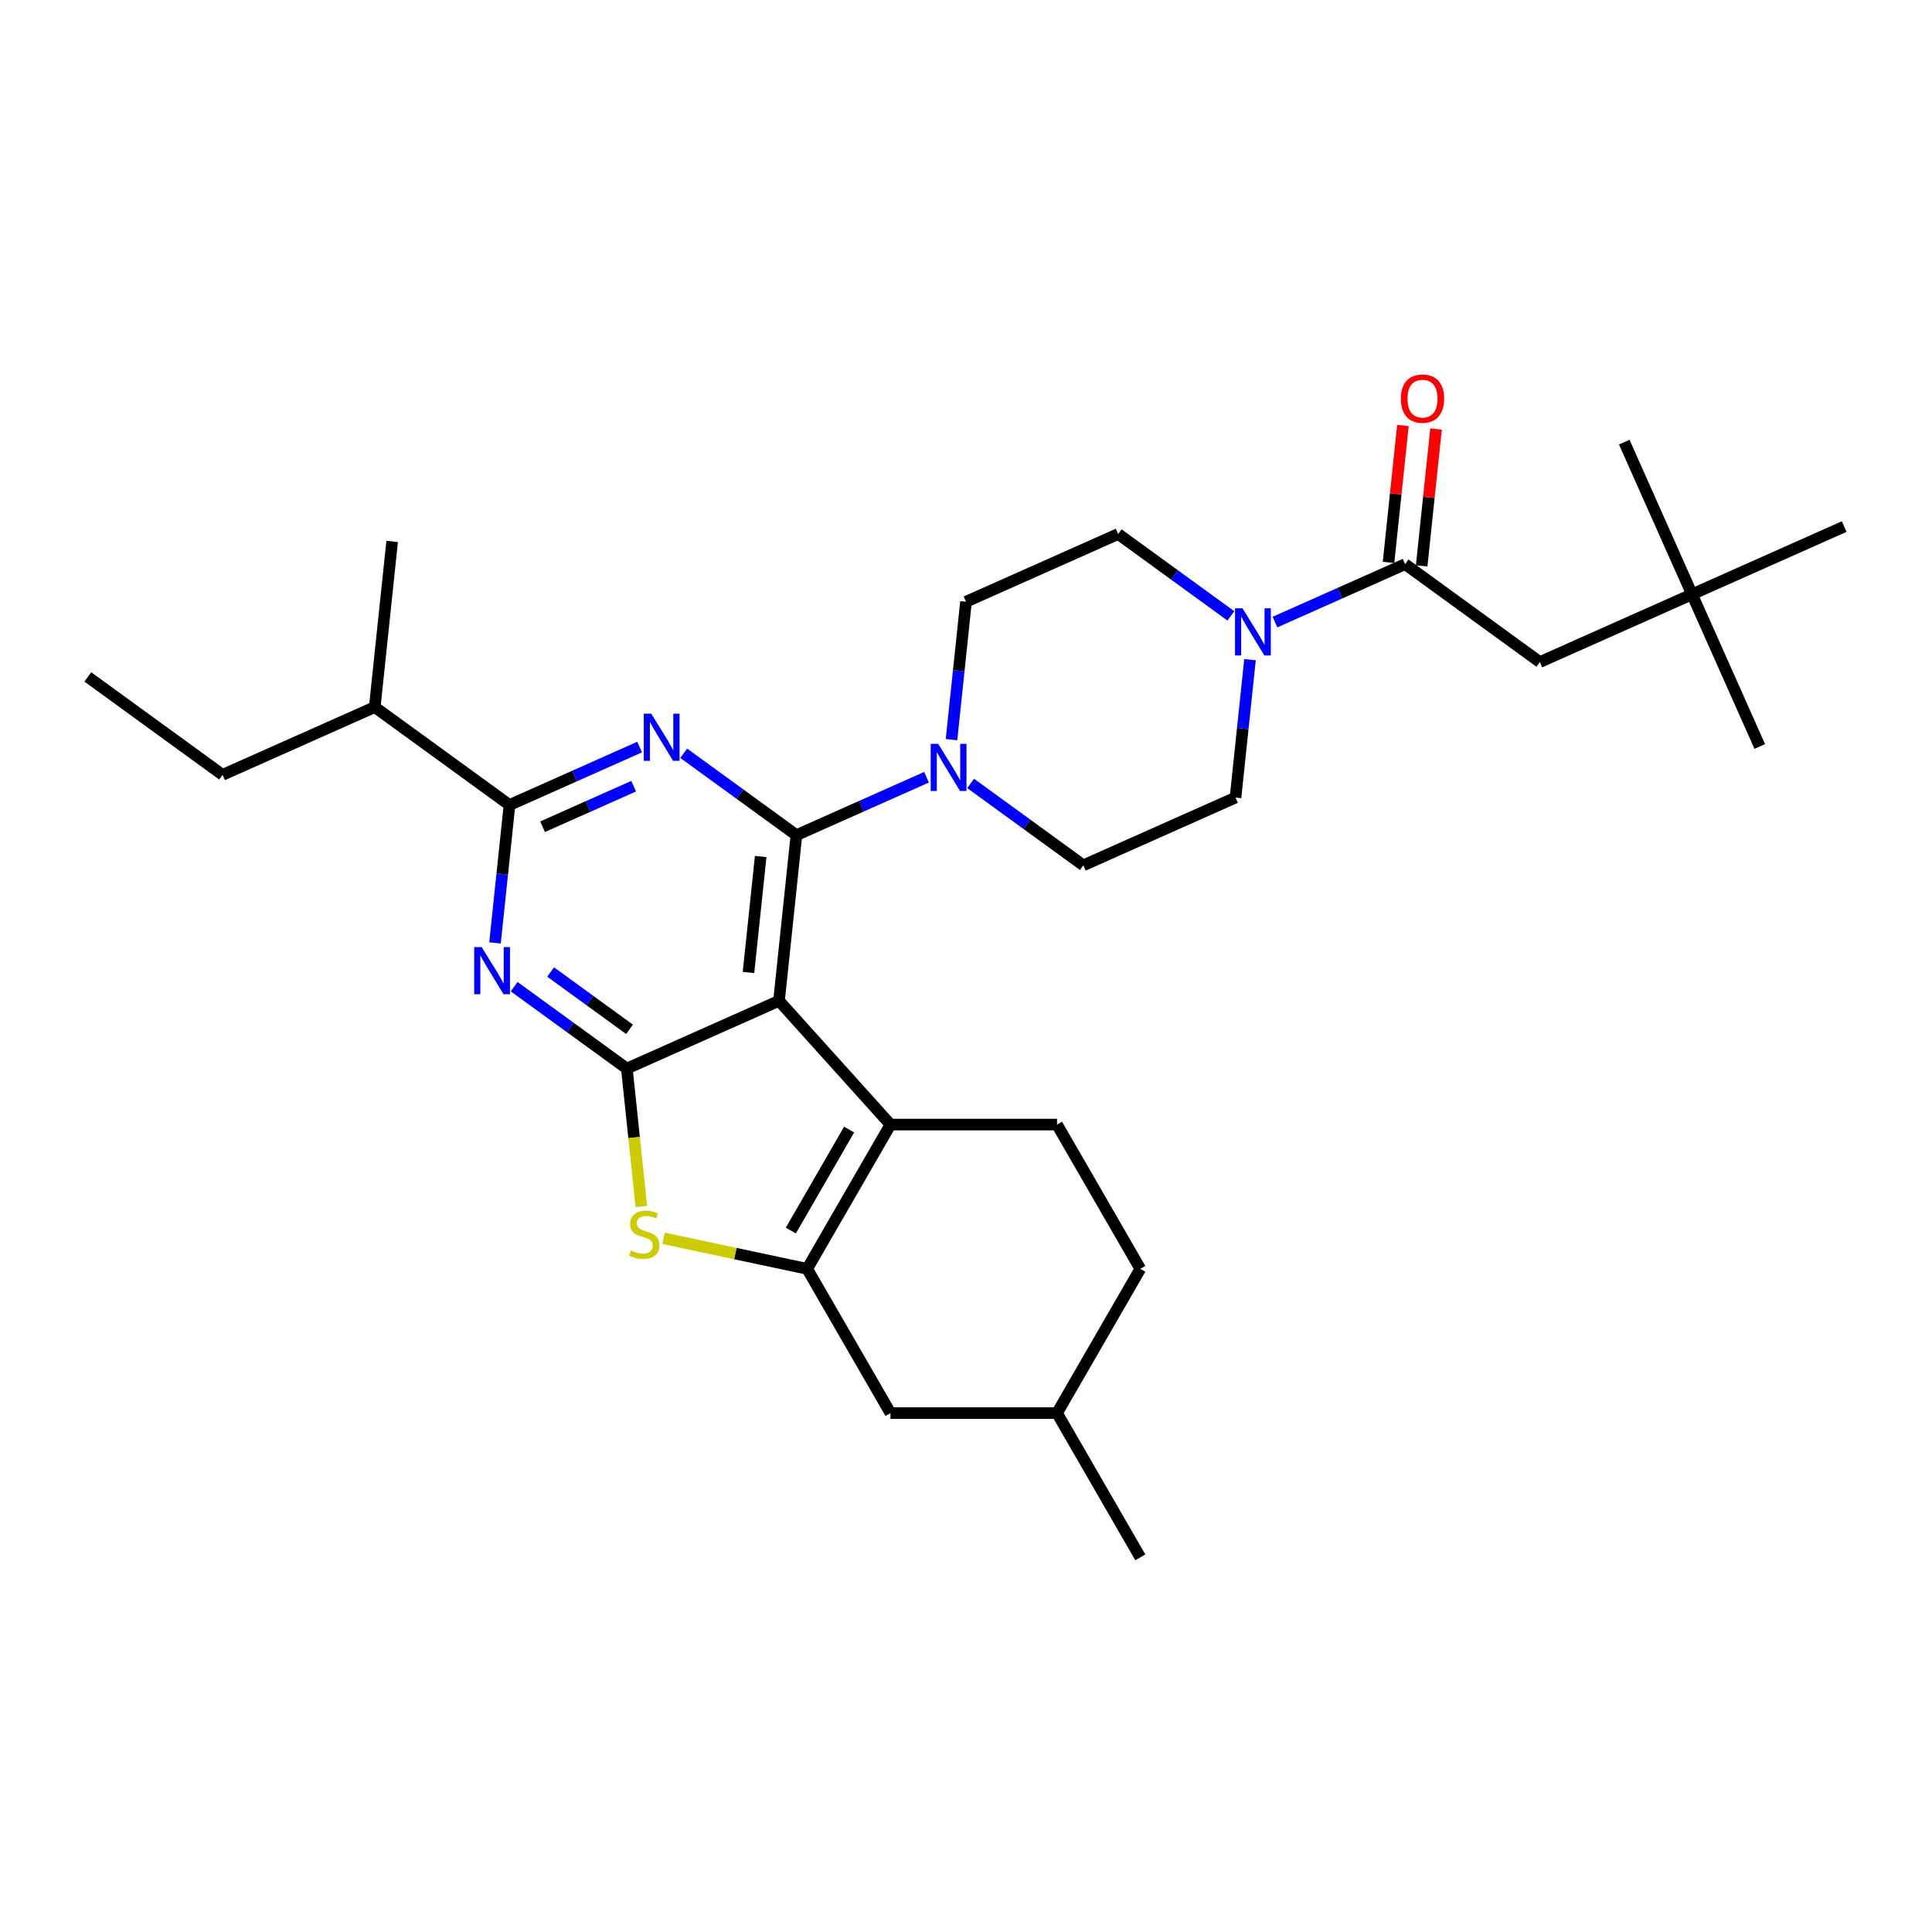 <?xml version='1.0' encoding='iso-8859-1'?>
<svg version='1.1' baseProfile='full'
              xmlns='http://www.w3.org/2000/svg'
                      xmlns:rdkit='http://www.rdkit.org/xml'
                      xmlns:xlink='http://www.w3.org/1999/xlink'
                  xml:space='preserve'
width='1000px' height='1000px' viewBox='0 0 1000 1000'>
<!-- END OF HEADER -->
<rect style='opacity:1.0;fill:#FFFFFF;stroke:none' width='1000' height='1000' x='0' y='0'> </rect>
<path class='bond-0' d='M 492.498,382.844 L 496.249,347.155' style='fill:none;fill-rule:evenodd;stroke:#0000FF;stroke-width:6px;stroke-linecap:butt;stroke-linejoin:miter;stroke-opacity:1' />
<path class='bond-0' d='M 496.249,347.155 L 500,311.465' style='fill:none;fill-rule:evenodd;stroke:#000000;stroke-width:6px;stroke-linecap:butt;stroke-linejoin:miter;stroke-opacity:1' />
<path class='bond-1' d='M 502.403,405.501 L 531.57,426.693' style='fill:none;fill-rule:evenodd;stroke:#0000FF;stroke-width:6px;stroke-linecap:butt;stroke-linejoin:miter;stroke-opacity:1' />
<path class='bond-1' d='M 531.57,426.693 L 560.738,447.884' style='fill:none;fill-rule:evenodd;stroke:#000000;stroke-width:6px;stroke-linecap:butt;stroke-linejoin:miter;stroke-opacity:1' />
<path class='bond-2' d='M 479.573,402.29 L 445.9,417.282' style='fill:none;fill-rule:evenodd;stroke:#0000FF;stroke-width:6px;stroke-linecap:butt;stroke-linejoin:miter;stroke-opacity:1' />
<path class='bond-2' d='M 445.9,417.282 L 412.226,432.275' style='fill:none;fill-rule:evenodd;stroke:#000000;stroke-width:6px;stroke-linecap:butt;stroke-linejoin:miter;stroke-opacity:1' />
<path class='bond-3' d='M 647.002,341.437 L 643.25,377.127' style='fill:none;fill-rule:evenodd;stroke:#0000FF;stroke-width:6px;stroke-linecap:butt;stroke-linejoin:miter;stroke-opacity:1' />
<path class='bond-3' d='M 643.25,377.127 L 639.499,412.817' style='fill:none;fill-rule:evenodd;stroke:#000000;stroke-width:6px;stroke-linecap:butt;stroke-linejoin:miter;stroke-opacity:1' />
<path class='bond-4' d='M 637.096,318.781 L 607.929,297.589' style='fill:none;fill-rule:evenodd;stroke:#0000FF;stroke-width:6px;stroke-linecap:butt;stroke-linejoin:miter;stroke-opacity:1' />
<path class='bond-4' d='M 607.929,297.589 L 578.762,276.398' style='fill:none;fill-rule:evenodd;stroke:#000000;stroke-width:6px;stroke-linecap:butt;stroke-linejoin:miter;stroke-opacity:1' />
<path class='bond-5' d='M 659.926,321.992 L 693.599,306.999' style='fill:none;fill-rule:evenodd;stroke:#0000FF;stroke-width:6px;stroke-linecap:butt;stroke-linejoin:miter;stroke-opacity:1' />
<path class='bond-5' d='M 693.599,306.999 L 727.273,292.007' style='fill:none;fill-rule:evenodd;stroke:#000000;stroke-width:6px;stroke-linecap:butt;stroke-linejoin:miter;stroke-opacity:1' />
<path class='bond-6' d='M 639.499,412.817 L 560.738,447.884' style='fill:none;fill-rule:evenodd;stroke:#000000;stroke-width:6px;stroke-linecap:butt;stroke-linejoin:miter;stroke-opacity:1' />
<path class='bond-7' d='M 875.784,307.616 L 797.022,342.683' style='fill:none;fill-rule:evenodd;stroke:#000000;stroke-width:6px;stroke-linecap:butt;stroke-linejoin:miter;stroke-opacity:1' />
<path class='bond-8' d='M 875.784,307.616 L 910.851,386.378' style='fill:none;fill-rule:evenodd;stroke:#000000;stroke-width:6px;stroke-linecap:butt;stroke-linejoin:miter;stroke-opacity:1' />
<path class='bond-9' d='M 875.784,307.616 L 840.717,228.855' style='fill:none;fill-rule:evenodd;stroke:#000000;stroke-width:6px;stroke-linecap:butt;stroke-linejoin:miter;stroke-opacity:1' />
<path class='bond-10' d='M 875.784,307.616 L 954.545,272.549' style='fill:none;fill-rule:evenodd;stroke:#000000;stroke-width:6px;stroke-linecap:butt;stroke-linejoin:miter;stroke-opacity:1' />
<path class='bond-11' d='M 500,311.465 L 578.762,276.398' style='fill:none;fill-rule:evenodd;stroke:#000000;stroke-width:6px;stroke-linecap:butt;stroke-linejoin:miter;stroke-opacity:1' />
<path class='bond-12' d='M 735.847,292.908 L 739.571,257.477' style='fill:none;fill-rule:evenodd;stroke:#000000;stroke-width:6px;stroke-linecap:butt;stroke-linejoin:miter;stroke-opacity:1' />
<path class='bond-12' d='M 739.571,257.477 L 743.295,222.046' style='fill:none;fill-rule:evenodd;stroke:#FF0000;stroke-width:6px;stroke-linecap:butt;stroke-linejoin:miter;stroke-opacity:1' />
<path class='bond-12' d='M 718.698,291.106 L 722.422,255.675' style='fill:none;fill-rule:evenodd;stroke:#000000;stroke-width:6px;stroke-linecap:butt;stroke-linejoin:miter;stroke-opacity:1' />
<path class='bond-12' d='M 722.422,255.675 L 726.146,220.244' style='fill:none;fill-rule:evenodd;stroke:#FF0000;stroke-width:6px;stroke-linecap:butt;stroke-linejoin:miter;stroke-opacity:1' />
<path class='bond-13' d='M 727.273,292.007 L 797.022,342.683' style='fill:none;fill-rule:evenodd;stroke:#000000;stroke-width:6px;stroke-linecap:butt;stroke-linejoin:miter;stroke-opacity:1' />
<path class='bond-14' d='M 266.118,510.702 L 295.286,531.893' style='fill:none;fill-rule:evenodd;stroke:#0000FF;stroke-width:6px;stroke-linecap:butt;stroke-linejoin:miter;stroke-opacity:1' />
<path class='bond-14' d='M 295.286,531.893 L 324.453,553.085' style='fill:none;fill-rule:evenodd;stroke:#000000;stroke-width:6px;stroke-linecap:butt;stroke-linejoin:miter;stroke-opacity:1' />
<path class='bond-14' d='M 285.004,503.109 L 305.421,517.943' style='fill:none;fill-rule:evenodd;stroke:#0000FF;stroke-width:6px;stroke-linecap:butt;stroke-linejoin:miter;stroke-opacity:1' />
<path class='bond-14' d='M 305.421,517.943 L 325.838,532.777' style='fill:none;fill-rule:evenodd;stroke:#000000;stroke-width:6px;stroke-linecap:butt;stroke-linejoin:miter;stroke-opacity:1' />
<path class='bond-15' d='M 256.213,488.045 L 259.964,452.355' style='fill:none;fill-rule:evenodd;stroke:#0000FF;stroke-width:6px;stroke-linecap:butt;stroke-linejoin:miter;stroke-opacity:1' />
<path class='bond-15' d='M 259.964,452.355 L 263.715,416.666' style='fill:none;fill-rule:evenodd;stroke:#000000;stroke-width:6px;stroke-linecap:butt;stroke-linejoin:miter;stroke-opacity:1' />
<path class='bond-16' d='M 263.715,416.666 L 193.966,365.989' style='fill:none;fill-rule:evenodd;stroke:#000000;stroke-width:6px;stroke-linecap:butt;stroke-linejoin:miter;stroke-opacity:1' />
<path class='bond-17' d='M 263.715,416.666 L 297.389,401.673' style='fill:none;fill-rule:evenodd;stroke:#000000;stroke-width:6px;stroke-linecap:butt;stroke-linejoin:miter;stroke-opacity:1' />
<path class='bond-17' d='M 297.389,401.673 L 331.062,386.681' style='fill:none;fill-rule:evenodd;stroke:#0000FF;stroke-width:6px;stroke-linecap:butt;stroke-linejoin:miter;stroke-opacity:1' />
<path class='bond-17' d='M 280.831,427.92 L 304.402,417.426' style='fill:none;fill-rule:evenodd;stroke:#000000;stroke-width:6px;stroke-linecap:butt;stroke-linejoin:miter;stroke-opacity:1' />
<path class='bond-17' d='M 304.402,417.426 L 327.973,406.931' style='fill:none;fill-rule:evenodd;stroke:#0000FF;stroke-width:6px;stroke-linecap:butt;stroke-linejoin:miter;stroke-opacity:1' />
<path class='bond-18' d='M 353.892,389.892 L 383.059,411.083' style='fill:none;fill-rule:evenodd;stroke:#0000FF;stroke-width:6px;stroke-linecap:butt;stroke-linejoin:miter;stroke-opacity:1' />
<path class='bond-18' d='M 383.059,411.083 L 412.226,432.275' style='fill:none;fill-rule:evenodd;stroke:#000000;stroke-width:6px;stroke-linecap:butt;stroke-linejoin:miter;stroke-opacity:1' />
<path class='bond-19' d='M 412.226,432.275 L 403.215,518.018' style='fill:none;fill-rule:evenodd;stroke:#000000;stroke-width:6px;stroke-linecap:butt;stroke-linejoin:miter;stroke-opacity:1' />
<path class='bond-19' d='M 393.726,443.334 L 387.418,503.354' style='fill:none;fill-rule:evenodd;stroke:#000000;stroke-width:6px;stroke-linecap:butt;stroke-linejoin:miter;stroke-opacity:1' />
<path class='bond-20' d='M 324.453,553.085 L 403.215,518.018' style='fill:none;fill-rule:evenodd;stroke:#000000;stroke-width:6px;stroke-linecap:butt;stroke-linejoin:miter;stroke-opacity:1' />
<path class='bond-21' d='M 324.453,553.085 L 328.206,588.792' style='fill:none;fill-rule:evenodd;stroke:#000000;stroke-width:6px;stroke-linecap:butt;stroke-linejoin:miter;stroke-opacity:1' />
<path class='bond-21' d='M 328.206,588.792 L 331.959,624.499' style='fill:none;fill-rule:evenodd;stroke:#CCCC00;stroke-width:6px;stroke-linecap:butt;stroke-linejoin:miter;stroke-opacity:1' />
<path class='bond-22' d='M 403.215,518.018 L 460.904,582.088' style='fill:none;fill-rule:evenodd;stroke:#000000;stroke-width:6px;stroke-linecap:butt;stroke-linejoin:miter;stroke-opacity:1' />
<path class='bond-23' d='M 460.904,582.088 L 547.119,582.088' style='fill:none;fill-rule:evenodd;stroke:#000000;stroke-width:6px;stroke-linecap:butt;stroke-linejoin:miter;stroke-opacity:1' />
<path class='bond-24' d='M 460.904,582.088 L 417.796,656.753' style='fill:none;fill-rule:evenodd;stroke:#000000;stroke-width:6px;stroke-linecap:butt;stroke-linejoin:miter;stroke-opacity:1' />
<path class='bond-24' d='M 439.505,584.666 L 409.329,636.931' style='fill:none;fill-rule:evenodd;stroke:#000000;stroke-width:6px;stroke-linecap:butt;stroke-linejoin:miter;stroke-opacity:1' />
<path class='bond-25' d='M 417.796,656.753 L 380.622,648.851' style='fill:none;fill-rule:evenodd;stroke:#000000;stroke-width:6px;stroke-linecap:butt;stroke-linejoin:miter;stroke-opacity:1' />
<path class='bond-25' d='M 380.622,648.851 L 343.449,640.95' style='fill:none;fill-rule:evenodd;stroke:#CCCC00;stroke-width:6px;stroke-linecap:butt;stroke-linejoin:miter;stroke-opacity:1' />
<path class='bond-26' d='M 417.796,656.753 L 460.904,731.417' style='fill:none;fill-rule:evenodd;stroke:#000000;stroke-width:6px;stroke-linecap:butt;stroke-linejoin:miter;stroke-opacity:1' />
<path class='bond-27' d='M 45.455,350.38 L 115.204,401.056' style='fill:none;fill-rule:evenodd;stroke:#000000;stroke-width:6px;stroke-linecap:butt;stroke-linejoin:miter;stroke-opacity:1' />
<path class='bond-28' d='M 115.204,401.056 L 193.966,365.989' style='fill:none;fill-rule:evenodd;stroke:#000000;stroke-width:6px;stroke-linecap:butt;stroke-linejoin:miter;stroke-opacity:1' />
<path class='bond-29' d='M 193.966,365.989 L 202.978,280.247' style='fill:none;fill-rule:evenodd;stroke:#000000;stroke-width:6px;stroke-linecap:butt;stroke-linejoin:miter;stroke-opacity:1' />
<path class='bond-30' d='M 590.227,656.753 L 547.119,731.417' style='fill:none;fill-rule:evenodd;stroke:#000000;stroke-width:6px;stroke-linecap:butt;stroke-linejoin:miter;stroke-opacity:1' />
<path class='bond-31' d='M 590.227,656.753 L 547.119,582.088' style='fill:none;fill-rule:evenodd;stroke:#000000;stroke-width:6px;stroke-linecap:butt;stroke-linejoin:miter;stroke-opacity:1' />
<path class='bond-32' d='M 547.119,731.417 L 460.904,731.417' style='fill:none;fill-rule:evenodd;stroke:#000000;stroke-width:6px;stroke-linecap:butt;stroke-linejoin:miter;stroke-opacity:1' />
<path class='bond-33' d='M 547.119,731.417 L 590.227,806.082' style='fill:none;fill-rule:evenodd;stroke:#000000;stroke-width:6px;stroke-linecap:butt;stroke-linejoin:miter;stroke-opacity:1' />
<path  class='atom-0' d='M 485.591 385
L 493.592 397.932
Q 494.385 399.208, 495.661 401.519
Q 496.937 403.829, 497.006 403.967
L 497.006 385
L 500.248 385
L 500.248 409.416
L 496.902 409.416
L 488.315 395.277
Q 487.315 393.621, 486.246 391.725
Q 485.212 389.828, 484.901 389.242
L 484.901 409.416
L 481.729 409.416
L 481.729 385
L 485.591 385
' fill='#0000FF'/>
<path  class='atom-1' d='M 643.114 314.866
L 651.115 327.798
Q 651.908 329.074, 653.184 331.385
Q 654.46 333.695, 654.529 333.833
L 654.529 314.866
L 657.771 314.866
L 657.771 339.282
L 654.426 339.282
L 645.838 325.143
Q 644.838 323.487, 643.769 321.591
Q 642.735 319.694, 642.424 319.108
L 642.424 339.282
L 639.252 339.282
L 639.252 314.866
L 643.114 314.866
' fill='#0000FF'/>
<path  class='atom-8' d='M 725.077 206.333
Q 725.077 200.47, 727.974 197.194
Q 730.87 193.918, 736.285 193.918
Q 741.699 193.918, 744.596 197.194
Q 747.493 200.47, 747.493 206.333
Q 747.493 212.265, 744.561 215.644
Q 741.63 218.989, 736.285 218.989
Q 730.905 218.989, 727.974 215.644
Q 725.077 212.299, 725.077 206.333
M 736.285 216.231
Q 740.009 216.231, 742.009 213.748
Q 744.044 211.23, 744.044 206.333
Q 744.044 201.54, 742.009 199.125
Q 740.009 196.677, 736.285 196.677
Q 732.56 196.677, 730.525 199.091
Q 728.525 201.505, 728.525 206.333
Q 728.525 211.265, 730.525 213.748
Q 732.56 216.231, 736.285 216.231
' fill='#FF0000'/>
<path  class='atom-10' d='M 249.306 490.2
L 257.307 503.133
Q 258.1 504.409, 259.376 506.719
Q 260.652 509.03, 260.721 509.168
L 260.721 490.2
L 263.963 490.2
L 263.963 514.617
L 260.618 514.617
L 252.031 500.477
Q 251.031 498.822, 249.962 496.925
Q 248.927 495.028, 248.617 494.442
L 248.617 514.617
L 245.444 514.617
L 245.444 490.2
L 249.306 490.2
' fill='#0000FF'/>
<path  class='atom-12' d='M 337.08 369.391
L 345.081 382.323
Q 345.874 383.599, 347.15 385.909
Q 348.426 388.22, 348.495 388.358
L 348.495 369.391
L 351.736 369.391
L 351.736 393.807
L 348.391 393.807
L 339.804 379.667
Q 338.804 378.012, 337.735 376.115
Q 336.7 374.219, 336.39 373.632
L 336.39 393.807
L 333.217 393.807
L 333.217 369.391
L 337.08 369.391
' fill='#0000FF'/>
<path  class='atom-18' d='M 326.568 647.208
Q 326.844 647.311, 327.982 647.794
Q 329.12 648.277, 330.361 648.587
Q 331.637 648.863, 332.879 648.863
Q 335.189 648.863, 336.534 647.759
Q 337.879 646.621, 337.879 644.656
Q 337.879 643.311, 337.189 642.483
Q 336.534 641.655, 335.5 641.207
Q 334.465 640.759, 332.741 640.241
Q 330.568 639.586, 329.258 638.965
Q 327.982 638.345, 327.051 637.034
Q 326.154 635.724, 326.154 633.517
Q 326.154 630.447, 328.223 628.551
Q 330.327 626.654, 334.465 626.654
Q 337.293 626.654, 340.5 627.999
L 339.707 630.654
Q 336.776 629.447, 334.568 629.447
Q 332.189 629.447, 330.878 630.447
Q 329.568 631.413, 329.602 633.103
Q 329.602 634.413, 330.258 635.206
Q 330.947 636, 331.913 636.448
Q 332.913 636.896, 334.568 637.414
Q 336.776 638.103, 338.086 638.793
Q 339.397 639.483, 340.328 640.897
Q 341.293 642.276, 341.293 644.656
Q 341.293 648.035, 339.017 649.863
Q 336.776 651.656, 333.017 651.656
Q 330.844 651.656, 329.189 651.174
Q 327.568 650.725, 325.637 649.932
L 326.568 647.208
' fill='#CCCC00'/>
</svg>
